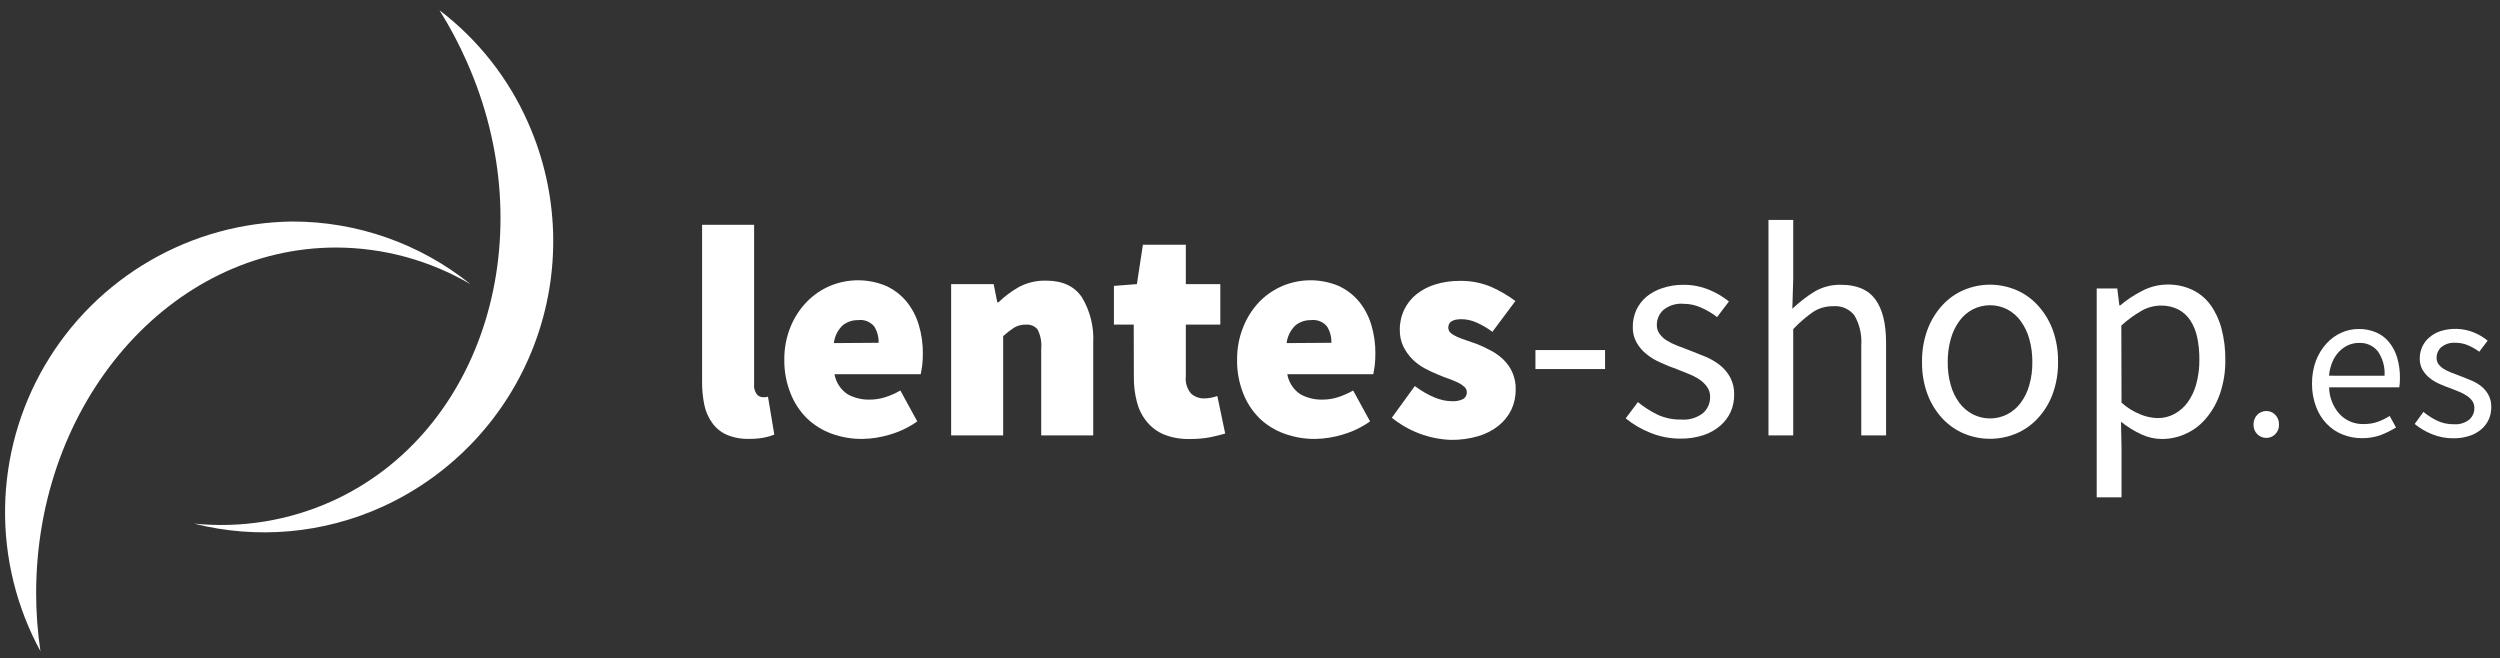 <svg width="395" height="104" viewBox="0 0 395 104" fill="none" xmlns="http://www.w3.org/2000/svg">
<rect x="0" y="0" width="395" height="104" fill="#333333" stroke="none"/>
<path fill-rule="evenodd" clip-rule="evenodd" d="M5.71 93.72C5.71 63.56 26.93 39.11 53.11 39.11C60.579 39.129 67.908 41.13 74.35 44.91C66.371 38.493 56.439 34.996 46.2 35C38.28 35.091 30.519 37.229 23.669 41.205C16.819 45.181 11.114 50.862 7.108 57.694C3.102 64.526 0.93 72.278 0.804 80.198C0.678 88.117 2.603 95.934 6.39 102.89C5.939 99.854 5.712 96.789 5.71 93.72V93.72Z" fill="white"/>
<path fill-rule="evenodd" clip-rule="evenodd" d="M83.44 19.39C80.352 12.377 75.535 6.263 69.44 1.62C71.066 4.204 72.5 6.905 73.73 9.7C86 37.2 76.44 68.31 52.47 79.18C45.64 82.265 38.116 83.49 30.66 82.73C40.609 85.25 51.12 84.304 60.46 80.05C71.507 75.003 80.117 65.802 84.42 54.444C88.723 43.086 88.371 30.49 83.44 19.39V19.39Z" fill="white"/>
<path d="M110.93 35.52H119.15V60.66C119.077 61.254 119.238 61.853 119.6 62.33C119.826 62.583 120.142 62.737 120.48 62.76H120.89C121.044 62.752 121.195 62.721 121.34 62.67L122.34 68.67C121.807 68.884 121.255 69.045 120.69 69.15C119.911 69.289 119.121 69.353 118.33 69.34C117.127 69.377 115.93 69.156 114.82 68.69C113.913 68.29 113.129 67.654 112.55 66.85C111.932 66 111.503 65.029 111.29 64C111.04 62.796 110.919 61.569 110.93 60.34V35.52Z" fill="white"/>
<path d="M123.92 56.84C123.899 55.044 124.239 53.262 124.92 51.6C125.52 50.133 126.395 48.796 127.5 47.66C128.541 46.598 129.781 45.751 131.15 45.17C132.55 44.586 134.053 44.285 135.57 44.285C137.087 44.285 138.59 44.586 139.99 45.17C141.247 45.744 142.358 46.596 143.24 47.66C144.118 48.748 144.774 49.999 145.17 51.34C145.606 52.796 145.822 54.31 145.81 55.83C145.815 56.498 145.778 57.166 145.7 57.83C145.61 58.4 145.54 58.83 145.48 59.12H131.85C131.96 59.758 132.199 60.367 132.551 60.91C132.904 61.453 133.362 61.919 133.9 62.28C134.966 62.871 136.171 63.168 137.39 63.14C138.207 63.142 139.019 63.02 139.8 62.78C140.656 62.507 141.48 62.145 142.26 61.7L144.93 66.58C143.616 67.51 142.156 68.213 140.61 68.66C139.193 69.096 137.722 69.328 136.24 69.35C134.579 69.365 132.93 69.081 131.37 68.51C129.917 67.982 128.592 67.154 127.48 66.08C126.34 64.945 125.454 63.582 124.88 62.08C124.224 60.412 123.898 58.632 123.92 56.84V56.84ZM138.82 54.16C138.85 53.251 138.61 52.353 138.13 51.58C137.823 51.209 137.427 50.923 136.98 50.748C136.532 50.573 136.047 50.515 135.57 50.58C134.697 50.564 133.846 50.85 133.16 51.39C132.372 52.134 131.872 53.133 131.75 54.21L138.82 54.16Z" fill="white"/>
<path d="M150.28 44.89H157L157.57 47.76H157.76C158.733 46.819 159.822 46.006 161 45.34C162.318 44.647 163.791 44.302 165.28 44.34C167.887 44.34 169.78 45.227 170.96 47C172.237 49.136 172.853 51.604 172.73 54.09V68.79H164.51V55.12C164.614 54.066 164.416 53.005 163.94 52.06C163.723 51.795 163.445 51.586 163.13 51.452C162.814 51.318 162.471 51.263 162.13 51.29C161.461 51.264 160.798 51.431 160.22 51.77C159.609 52.167 159.034 52.615 158.5 53.11V68.79H150.28V44.89Z" fill="white"/>
<path d="M179.13 51.29H176V45.17L179.63 44.89L180.58 38.67H187.36V44.89H192.81V51.29H187.36V59.47C187.303 59.961 187.35 60.459 187.498 60.932C187.646 61.404 187.892 61.839 188.22 62.21C188.774 62.693 189.485 62.956 190.22 62.95C190.596 62.953 190.972 62.917 191.34 62.84C191.679 62.77 192.012 62.68 192.34 62.57L193.58 68.5C192.94 68.69 192.18 68.88 191.29 69.07C190.19 69.281 189.07 69.378 187.95 69.36C186.584 69.397 185.225 69.162 183.95 68.67C182.894 68.235 181.96 67.549 181.23 66.67C180.485 65.771 179.946 64.72 179.65 63.59C179.303 62.285 179.135 60.94 179.15 59.59L179.13 51.29Z" fill="white"/>
<path d="M195.46 56.84C195.439 55.044 195.779 53.262 196.46 51.6C197.048 50.137 197.91 48.799 199 47.66C200.041 46.598 201.281 45.751 202.65 45.17C204.05 44.586 205.553 44.285 207.07 44.285C208.587 44.285 210.09 44.586 211.49 45.17C212.747 45.744 213.858 46.596 214.74 47.66C215.618 48.748 216.274 49.999 216.67 51.34C217.106 52.796 217.322 54.31 217.31 55.83C217.314 56.498 217.278 57.166 217.2 57.83C217.11 58.4 217.04 58.83 216.98 59.12H203.39C203.5 59.758 203.739 60.367 204.091 60.91C204.444 61.453 204.902 61.919 205.44 62.28C206.506 62.871 207.711 63.168 208.93 63.14C209.747 63.142 210.559 63.02 211.34 62.78C212.196 62.507 213.02 62.145 213.8 61.7L216.47 66.58C215.156 67.51 213.696 68.213 212.15 68.66C210.733 69.096 209.262 69.328 207.78 69.35C206.119 69.365 204.47 69.081 202.91 68.51C201.451 67.988 200.118 67.163 199 66.09C197.86 64.955 196.974 63.592 196.4 62.09C195.75 60.417 195.431 58.634 195.46 56.84V56.84ZM210.36 54.16C210.39 53.251 210.15 52.353 209.67 51.58C209.363 51.209 208.967 50.923 208.52 50.748C208.072 50.573 207.587 50.515 207.11 50.58C206.237 50.564 205.386 50.85 204.7 51.39C203.912 52.134 203.412 53.133 203.29 54.21L210.36 54.16Z" fill="white"/>
<path d="M223.54 61C225.713 62.587 227.657 63.383 229.37 63.39C230.005 63.439 230.641 63.315 231.21 63.03C231.388 62.913 231.532 62.753 231.629 62.563C231.725 62.374 231.77 62.162 231.76 61.95C231.758 61.792 231.722 61.636 231.655 61.493C231.587 61.35 231.49 61.223 231.37 61.12C231.072 60.847 230.735 60.622 230.37 60.45C229.895 60.222 229.408 60.022 228.91 59.85C228.37 59.66 227.8 59.44 227.19 59.18C226.464 58.889 225.756 58.555 225.07 58.18C224.358 57.79 223.705 57.302 223.13 56.73C222.555 56.144 222.079 55.468 221.72 54.73C221.342 53.916 221.154 53.027 221.17 52.13C221.153 51.02 221.392 49.922 221.87 48.92C222.323 47.976 222.983 47.145 223.8 46.49C224.692 45.785 225.71 45.256 226.8 44.93C228.045 44.554 229.34 44.369 230.64 44.38C232.389 44.343 234.125 44.684 235.73 45.38C237.037 45.974 238.277 46.705 239.43 47.56L235.8 52.43C235.015 51.843 234.166 51.346 233.27 50.95C232.533 50.621 231.737 50.444 230.93 50.43C229.53 50.43 228.83 50.87 228.83 51.76C228.829 51.913 228.86 52.065 228.92 52.206C228.98 52.347 229.069 52.475 229.18 52.58C229.48 52.837 229.817 53.046 230.18 53.2C230.65 53.409 231.13 53.593 231.62 53.75C232.16 53.923 232.73 54.123 233.33 54.35C234.069 54.634 234.787 54.968 235.48 55.35C236.211 55.721 236.885 56.196 237.48 56.76C238.136 57.374 238.654 58.12 238.999 58.949C239.343 59.779 239.508 60.672 239.48 61.57C239.488 62.65 239.259 63.718 238.81 64.7C238.342 65.683 237.658 66.548 236.81 67.23C235.863 67.991 234.776 68.559 233.61 68.9C232.186 69.321 230.705 69.524 229.22 69.5C225.82 69.372 222.553 68.144 219.91 66L223.54 61Z" fill="white"/>
<path d="M242.6 55.31H253.6V58.31H242.6V55.31Z" fill="white"/>
<path d="M258.79 63.53C259.75 64.319 260.801 64.99 261.92 65.53C263.08 66.059 264.345 66.319 265.62 66.29C266.851 66.393 268.076 66.037 269.06 65.29C269.425 64.968 269.716 64.57 269.913 64.125C270.11 63.679 270.208 63.197 270.2 62.71C270.213 62.145 270.045 61.592 269.72 61.13C269.391 60.67 268.981 60.273 268.51 59.96C267.976 59.607 267.406 59.312 266.81 59.08L264.9 58.31C264.07 58.02 263.25 57.7 262.42 57.31C261.624 56.977 260.877 56.536 260.2 56C259.556 55.493 259.013 54.868 258.6 54.16C258.165 53.389 257.951 52.514 257.98 51.63C257.975 50.732 258.159 49.843 258.52 49.02C258.889 48.214 259.428 47.498 260.1 46.92C260.839 46.301 261.691 45.832 262.61 45.54C263.701 45.169 264.848 44.987 266 45C267.371 44.991 268.73 45.253 270 45.77C271.141 46.233 272.209 46.859 273.17 47.63L271.3 50.1C270.535 49.51 269.702 49.014 268.82 48.62C267.936 48.212 266.974 48 266 48C264.837 47.897 263.68 48.256 262.78 49C262.46 49.299 262.206 49.662 262.034 50.065C261.862 50.468 261.775 50.902 261.78 51.34C261.767 51.844 261.918 52.339 262.21 52.75C262.52 53.169 262.907 53.525 263.35 53.8C263.873 54.121 264.426 54.392 265 54.61L266.94 55.35C267.76 55.67 268.6 56.01 269.44 56.35C270.253 56.682 271.016 57.123 271.71 57.66C272.383 58.191 272.944 58.85 273.36 59.6C273.81 60.452 274.03 61.407 274 62.37C274.008 63.291 273.824 64.204 273.46 65.05C273.081 65.889 272.525 66.636 271.83 67.24C271.049 67.916 270.142 68.429 269.16 68.75C267.979 69.135 266.742 69.321 265.5 69.3C263.882 69.308 262.279 68.999 260.78 68.39C259.362 67.836 258.039 67.063 256.86 66.1L258.79 63.53Z" fill="white"/>
<path d="M279.42 34.75H283.33V44L283.19 48.78C284.259 47.764 285.428 46.86 286.68 46.08C287.966 45.326 289.44 44.951 290.93 45C293.383 45 295.173 45.767 296.3 47.3C297.427 48.833 297.993 51.093 298 54.08V68.79H294.08V54.59C294.203 52.931 293.827 51.273 293 49.83C292.607 49.33 292.096 48.936 291.513 48.683C290.93 48.43 290.293 48.325 289.66 48.38C288.526 48.356 287.411 48.673 286.46 49.29C285.326 50.083 284.277 50.991 283.33 52V68.79H279.42V34.75Z" fill="white"/>
<path d="M303.68 57.22C303.649 55.45 303.947 53.69 304.56 52.03C305.095 50.609 305.9 49.305 306.93 48.19C307.88 47.156 309.044 46.34 310.34 45.8C311.634 45.259 313.022 44.98 314.425 44.98C315.827 44.98 317.216 45.259 318.51 45.8C319.805 46.343 320.968 47.158 321.92 48.19C322.947 49.296 323.752 50.59 324.29 52C324.903 53.66 325.201 55.42 325.17 57.19C325.199 58.943 324.9 60.686 324.29 62.33C323.76 63.747 322.954 65.046 321.92 66.15C320.962 67.17 319.8 67.977 318.51 68.52C315.894 69.6 312.956 69.6 310.34 68.52C309.048 67.98 307.886 67.172 306.93 66.15C305.896 65.046 305.09 63.747 304.56 62.33C303.953 60.696 303.655 58.963 303.68 57.22V57.22ZM307.74 57.22C307.725 58.447 307.886 59.669 308.22 60.85C308.495 61.86 308.956 62.809 309.58 63.65C310.141 64.406 310.866 65.025 311.7 65.46C312.544 65.89 313.478 66.114 314.425 66.114C315.372 66.114 316.306 65.89 317.15 65.46C317.983 65.022 318.707 64.404 319.27 63.65C319.89 62.807 320.351 61.858 320.63 60.85C320.964 59.669 321.125 58.447 321.11 57.22C321.124 55.983 320.962 54.751 320.63 53.56C320.349 52.54 319.888 51.578 319.27 50.72C318.714 49.952 317.988 49.322 317.15 48.88C316.306 48.45 315.372 48.225 314.425 48.225C313.478 48.225 312.544 48.45 311.7 48.88C310.86 49.32 310.134 49.95 309.58 50.72C308.958 51.576 308.497 52.538 308.22 53.56C307.888 54.751 307.726 55.983 307.74 57.22V57.22Z" fill="white"/>
<path d="M335.2 70.75V78.58H331.28V45.58H334.53L334.86 48.25H335C336.06 47.354 337.221 46.585 338.46 45.96C339.674 45.316 341.026 44.973 342.4 44.96C343.781 44.925 345.15 45.213 346.4 45.8C347.54 46.347 348.526 47.168 349.27 48.19C350.071 49.324 350.657 50.595 351 51.94C351.419 53.539 351.621 55.187 351.6 56.84C351.628 58.633 351.354 60.418 350.79 62.12C350.306 63.558 349.56 64.894 348.59 66.06C347.721 67.109 346.628 67.95 345.39 68.52C344.194 69.077 342.89 69.363 341.57 69.36C340.457 69.354 339.359 69.108 338.35 68.64C337.199 68.102 336.115 67.431 335.12 66.64L335.2 70.75ZM335.2 63.62C336.099 64.428 337.135 65.068 338.26 65.51C339.094 65.848 339.981 66.034 340.88 66.06C341.803 66.07 342.714 65.85 343.53 65.42C344.355 64.975 345.072 64.354 345.63 63.6C346.257 62.727 346.721 61.748 347 60.71C347.347 59.45 347.515 58.147 347.5 56.84C347.511 55.668 347.4 54.499 347.17 53.35C346.978 52.392 346.612 51.476 346.09 50.65C345.612 49.914 344.955 49.312 344.18 48.9C343.315 48.469 342.357 48.256 341.39 48.28C340.338 48.295 339.307 48.573 338.39 49.09C337.232 49.75 336.152 50.538 335.17 51.44L335.2 63.62Z" fill="white"/>
<path d="M356.06 67.1C356.048 66.812 356.093 66.525 356.195 66.255C356.296 65.985 356.451 65.739 356.65 65.53C356.838 65.341 357.063 65.191 357.31 65.089C357.558 64.988 357.823 64.937 358.09 64.94C358.351 64.939 358.61 64.991 358.85 65.092C359.091 65.194 359.308 65.343 359.49 65.53C359.689 65.739 359.844 65.985 359.945 66.255C360.047 66.525 360.092 66.812 360.08 67.1C360.091 67.377 360.044 67.654 359.943 67.912C359.841 68.17 359.687 68.405 359.49 68.6C359.308 68.787 359.091 68.936 358.85 69.038C358.61 69.139 358.351 69.191 358.09 69.19C357.823 69.193 357.558 69.142 357.31 69.041C357.063 68.939 356.838 68.79 356.65 68.6C356.453 68.405 356.299 68.17 356.197 67.912C356.096 67.654 356.049 67.377 356.06 67.1V67.1Z" fill="white"/>
<path d="M365.3 60.62C365.282 59.382 365.492 58.152 365.92 56.99C366.299 55.991 366.862 55.071 367.58 54.28C368.236 53.557 369.032 52.976 369.92 52.57C370.778 52.183 371.709 51.982 372.65 51.98C373.604 51.965 374.551 52.148 375.43 52.52C376.233 52.865 376.94 53.401 377.49 54.08C378.066 54.799 378.494 55.625 378.75 56.51C379.054 57.539 379.202 58.607 379.19 59.68C379.198 60.188 379.165 60.697 379.09 61.2H368C368.024 62.755 368.606 64.249 369.64 65.41C370.13 65.936 370.727 66.35 371.392 66.625C372.056 66.899 372.772 67.027 373.49 67C374.231 67.011 374.969 66.892 375.67 66.65C376.336 66.411 376.973 66.099 377.57 65.72L378.57 67.54C377.812 68.01 377.012 68.408 376.18 68.73C375.218 69.075 374.202 69.245 373.18 69.23C372.125 69.236 371.078 69.036 370.1 68.64C369.157 68.264 368.308 67.687 367.61 66.95C366.873 66.182 366.305 65.269 365.94 64.27C365.5 63.104 365.283 61.866 365.3 60.62V60.62ZM376.76 59.37C376.852 58.001 376.479 56.64 375.7 55.51C375.342 55.066 374.883 54.713 374.361 54.482C373.839 54.251 373.27 54.147 372.7 54.18C372.125 54.179 371.556 54.298 371.03 54.53C370.493 54.768 370.008 55.107 369.6 55.53C369.148 56.001 368.785 56.55 368.53 57.15C368.236 57.855 368.05 58.6 367.98 59.36L376.76 59.37Z" fill="white"/>
<path d="M382.9 65.08C383.578 65.636 384.32 66.109 385.11 66.49C385.928 66.863 386.821 67.048 387.72 67.03C388.594 67.099 389.463 66.835 390.15 66.29C390.406 66.062 390.61 65.781 390.748 65.467C390.886 65.153 390.955 64.813 390.95 64.47C390.959 64.072 390.844 63.68 390.62 63.35C390.384 63.028 390.093 62.75 389.76 62.53C389.384 62.276 388.982 62.065 388.56 61.9L387.21 61.36C386.63 61.16 386.04 60.93 385.46 60.67C384.899 60.425 384.371 60.109 383.89 59.73C383.438 59.368 383.056 58.928 382.76 58.43C382.456 57.884 382.304 57.265 382.32 56.64C382.316 56.006 382.449 55.378 382.71 54.8C382.967 54.231 383.346 53.726 383.82 53.32C384.339 52.874 384.94 52.534 385.59 52.32C387.296 51.785 389.135 51.848 390.8 52.5C391.612 52.825 392.37 53.27 393.05 53.82L391.73 55.57C391.185 55.174 390.598 54.839 389.98 54.57C389.35 54.293 388.668 54.153 387.98 54.16C387.157 54.092 386.339 54.346 385.7 54.87C385.472 55.082 385.291 55.339 385.167 55.625C385.043 55.91 384.979 56.219 384.98 56.53C384.97 56.887 385.075 57.238 385.28 57.53C385.498 57.828 385.773 58.08 386.09 58.27C386.457 58.501 386.845 58.695 387.25 58.85L388.62 59.37C389.2 59.59 389.79 59.83 390.39 60.08C390.967 60.31 391.509 60.62 392 61C392.474 61.371 392.868 61.834 393.16 62.36C393.491 62.973 393.649 63.664 393.62 64.36C393.624 65.01 393.491 65.654 393.23 66.25C392.963 66.844 392.571 67.372 392.08 67.8C391.533 68.279 390.893 68.64 390.2 68.86C389.367 69.13 388.496 69.262 387.62 69.25C386.476 69.256 385.341 69.039 384.28 68.61C383.282 68.216 382.35 67.67 381.52 66.99L382.9 65.08Z" fill="white"/>
</svg>

